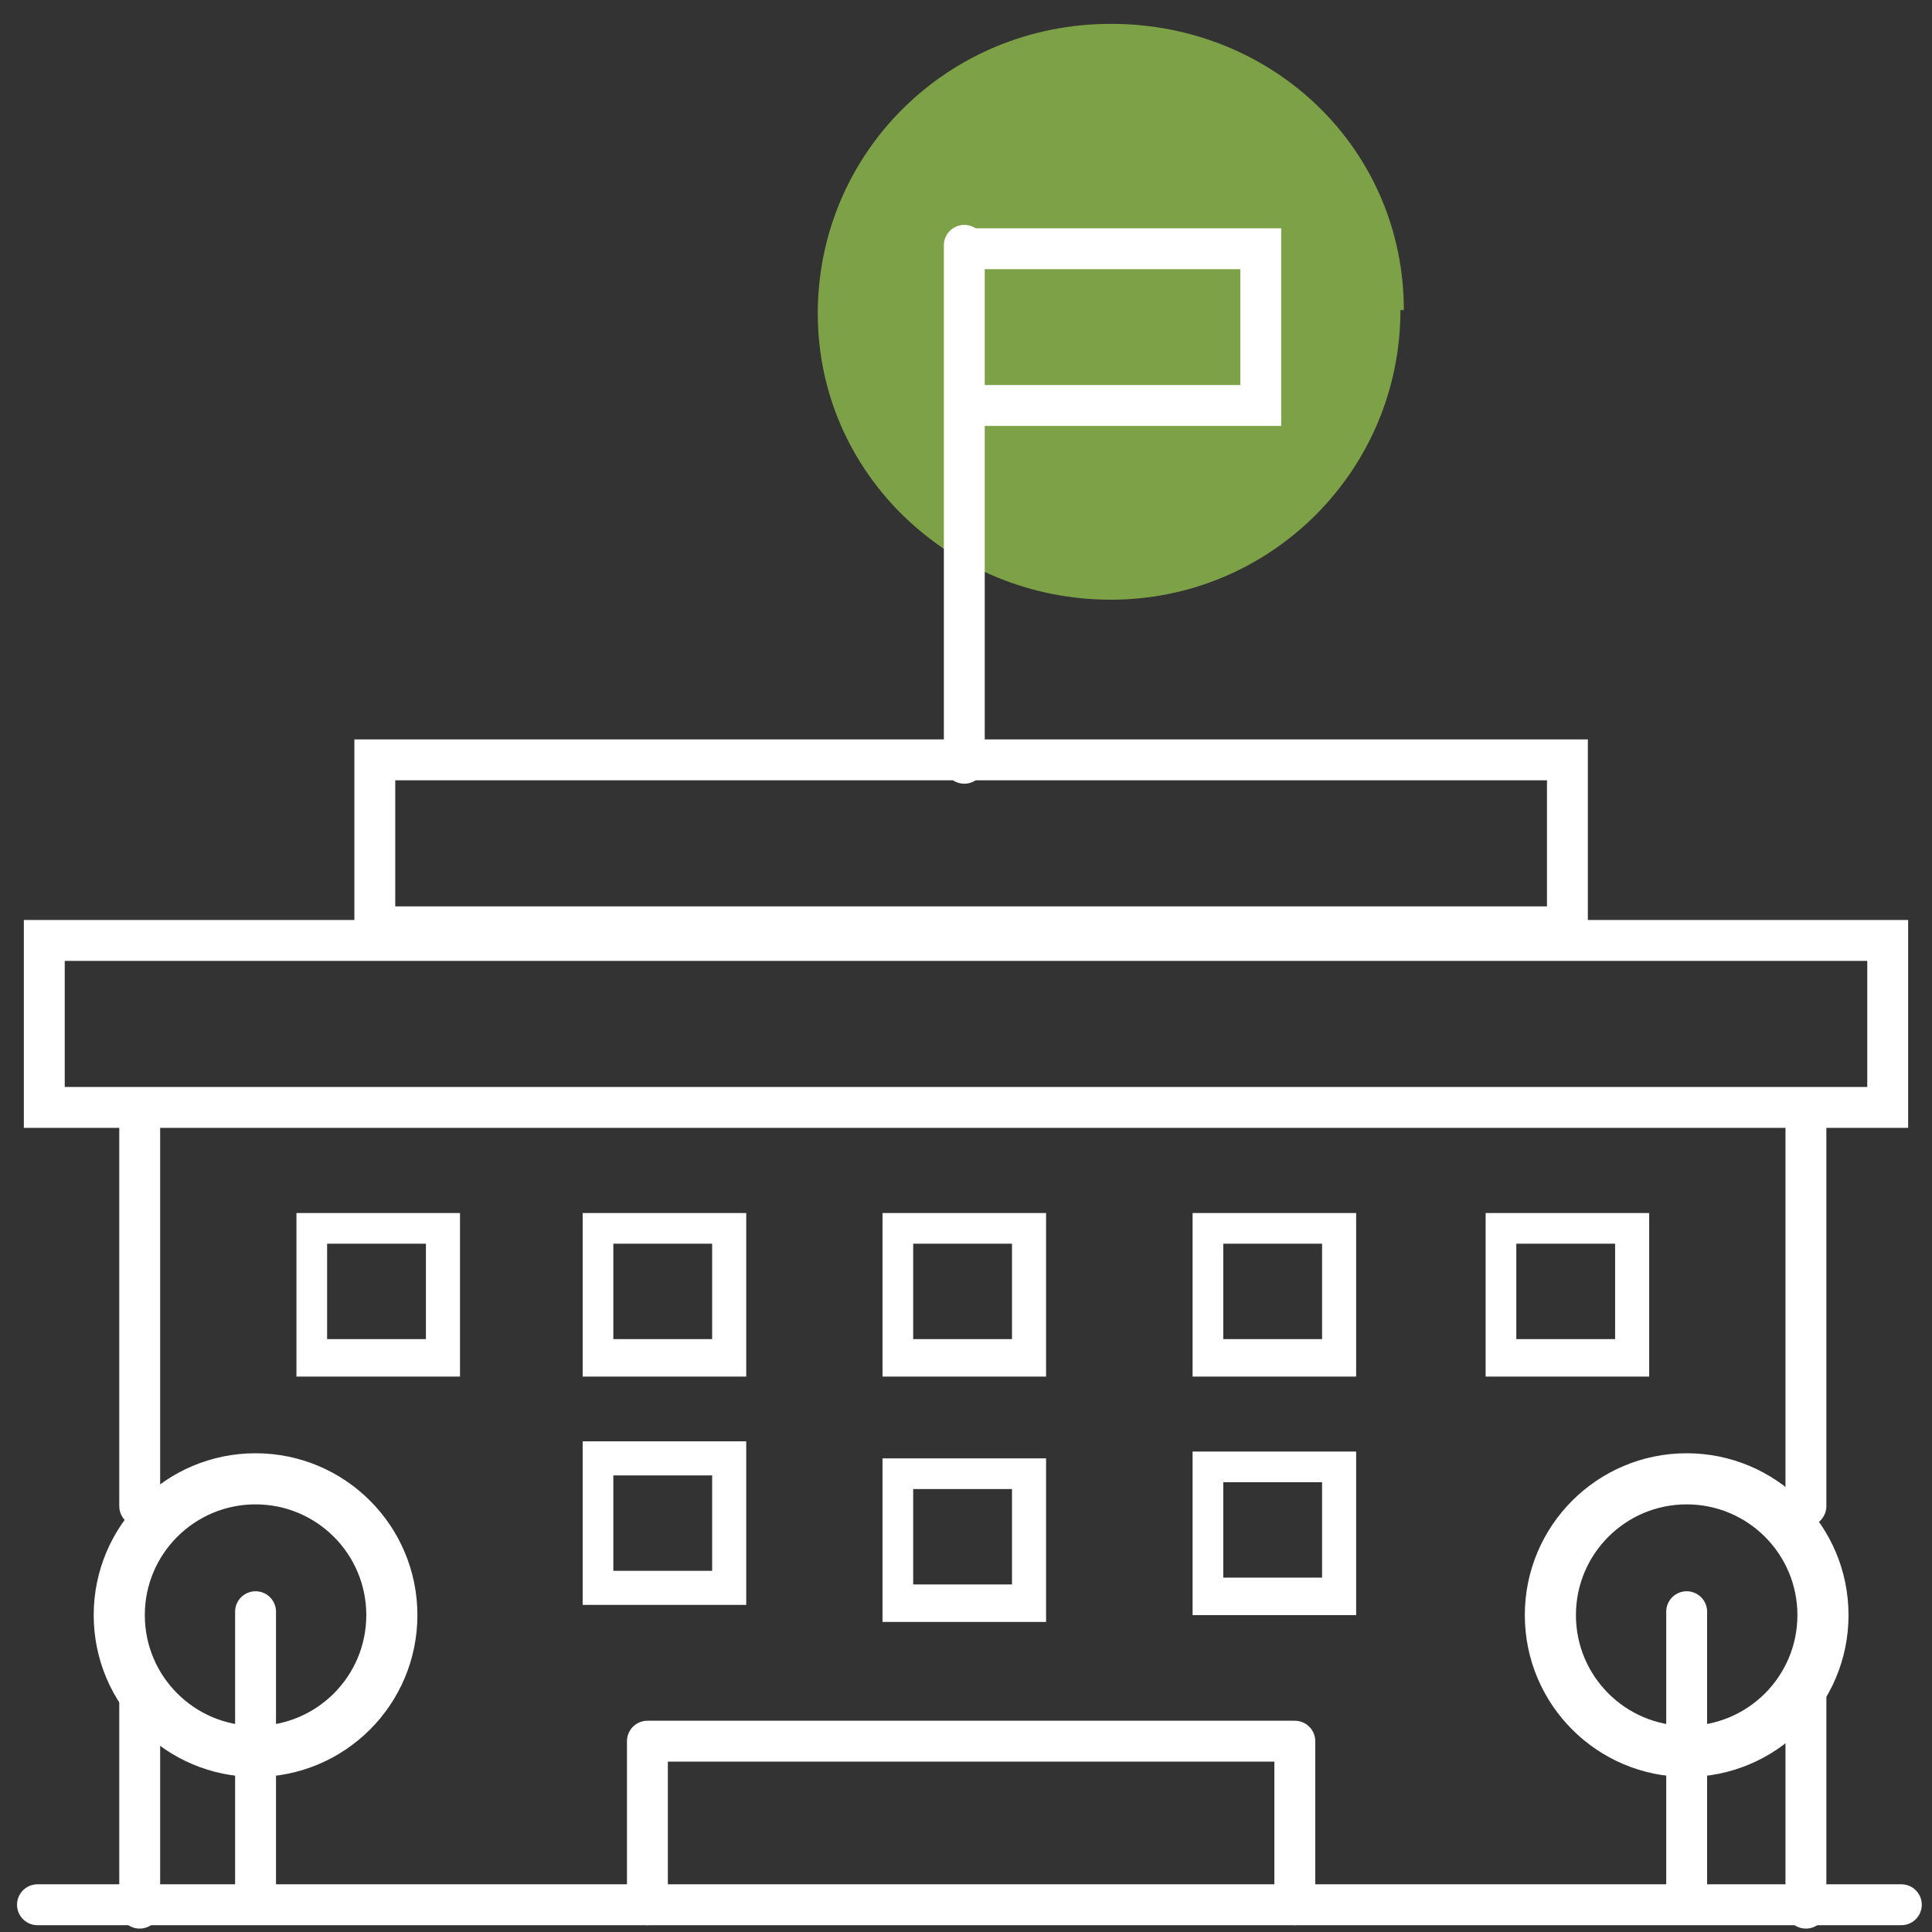<?xml version="1.0" encoding="UTF-8"?>
<svg xmlns="http://www.w3.org/2000/svg" id="Layer_1" data-name="Layer 1" version="1.1" viewBox="0 0 56.7 56.7">
  <rect x="0" y="0" width="56.7" height="56.7" fill="#333333" stroke="none"/>
  <defs>
    <style>
      .cls-1 {
        stroke-miterlimit: 10;
      }

      .cls-1, .cls-2 {
        stroke-width: 1.2px;
      }

      .cls-1, .cls-2, .cls-3 {
        fill: none;
        stroke: #fff;
      }

      .cls-4 {
        fill: #7da146;
      }

      .cls-4, .cls-5 {
        stroke-width: 0px;
      }

      .cls-2, .cls-3 {
        stroke-linecap: round;
        stroke-linejoin: round;
      }

      .cls-3 {
        stroke-width: 1.5px;
      }

      .cls-5 {
        fill: #fff;
      }
    </style>
  </defs>
  <path class="cls-4" d="M41.1,9.1c0,4.7-3.8,8.5-8.5,8.5s-8.6-3.7-8.6-8.4S27.8.7,32.6.7s8.6,3.7,8.6,8.4"></path>
  <g>
    <path class="cls-5" d="M45.4,22.9v3.7H11.6v-3.7h33.8M46.6,21.7H10.4v6.1h36.2v-6.1h0Z"></path>
    <path class="cls-5" d="M12.5,36.5v2.8h-2.9v-2.8h2.9M13.5,35.6h-4.8v4.8h4.8v-4.8h0Z"></path>
    <path class="cls-5" d="M20.9,36.5v2.8h-2.9v-2.8h2.9M21.9,35.6h-4.8v4.8h4.8v-4.8h0Z"></path>
    <path class="cls-5" d="M20.9,43.3v2.8h-2.9v-2.8h2.9M21.9,42.3h-4.8v4.8h4.8v-4.8h0Z"></path>
    <path class="cls-5" d="M29.7,36.5v2.8h-2.9v-2.8h2.9M30.7,35.6h-4.8v4.8h4.8v-4.8h0Z"></path>
    <path class="cls-5" d="M29.7,43.7v2.8h-2.9v-2.8h2.9M30.7,42.8h-4.8v4.8h4.8v-4.8h0Z"></path>
    <path class="cls-5" d="M38.8,36.5v2.8h-2.9v-2.8h2.9M39.8,35.6h-4.8v4.8h4.8v-4.8h0Z"></path>
    <path class="cls-5" d="M38.8,43.5v2.8h-2.9v-2.8h2.9M39.8,42.6h-4.8v4.8h4.8v-4.8h0Z"></path>
    <path class="cls-5" d="M47.4,36.5v2.8h-2.9v-2.8h2.9M48.4,35.6h-4.8v4.8h4.8v-4.8h0Z"></path>
    <path class="cls-5" d="M54.8,28.2v3.7H1.9v-3.7h52.9M56,27H.7v6.1h55.3v-6.1h0Z"></path>
    <line class="cls-2" x1="53" y1="33.1" x2="53" y2="44.2"></line>
    <line class="cls-2" x1="4.1" y1="33.1" x2="4.1" y2="44.2"></line>
    <line class="cls-2" x1="53" y1="49.7" x2="53" y2="56"></line>
    <line class="cls-2" x1="4.1" y1="49.7" x2="4.1" y2="56"></line>
    <polyline class="cls-2" points="19 55.9 19 51.1 38 51.1 38 55.9"></polyline>
    <line class="cls-2" x1="1.1" y1="55.9" x2="55.8" y2="55.9"></line>
    <line class="cls-2" x1="28.3" y1="7.2" x2="28.3" y2="22.4"></line>
    <line class="cls-2" x1="7.5" y1="47.3" x2="7.5" y2="55.8"></line>
    <line class="cls-2" x1="49.5" y1="47.3" x2="49.5" y2="55.8"></line>
    <polyline class="cls-1" points="28.3 7.3 37 7.3 37 11.9 28.3 11.9"></polyline>
    <ellipse class="cls-3" cx="7.5" cy="47.4" rx="4" ry="4"></ellipse>
    <ellipse class="cls-3" cx="49.5" cy="47.4" rx="4" ry="4"></ellipse>
  </g>
</svg>

